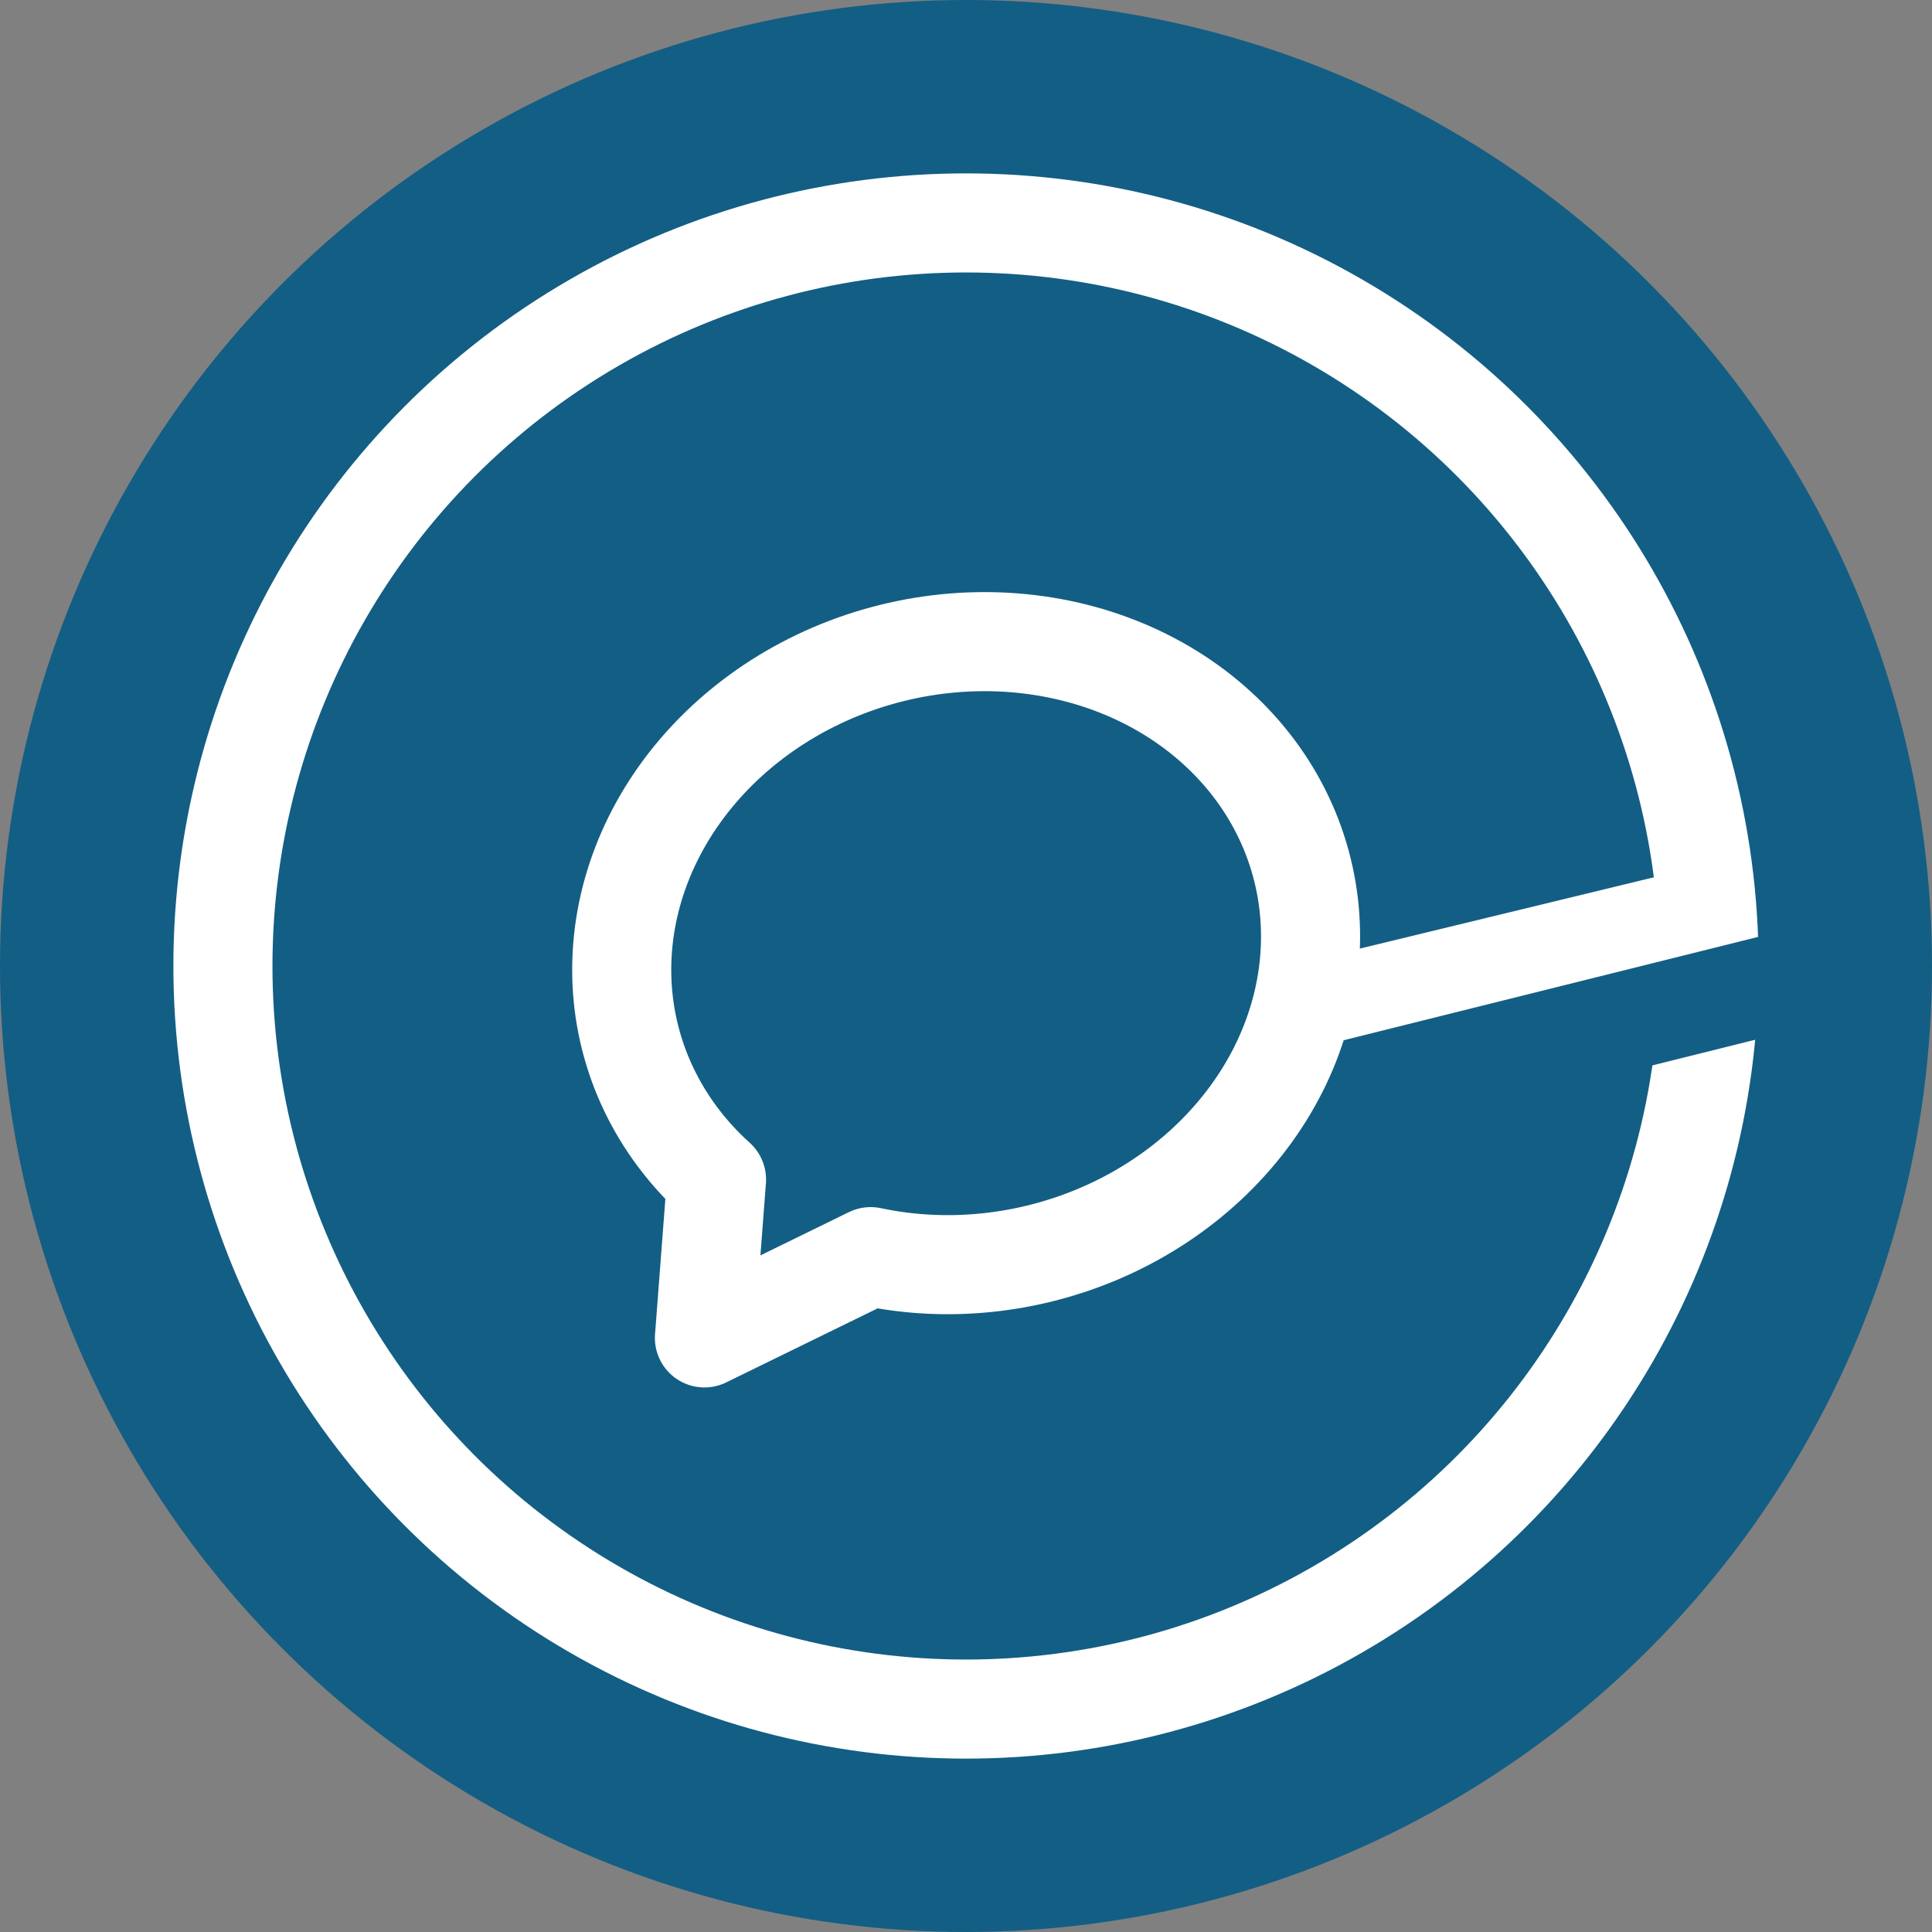 <?xml version="1.0" encoding="UTF-8"?>
<svg id="Calque_1" data-name="Calque 1" xmlns="http://www.w3.org/2000/svg" version="1.1" viewBox="0 0 78 78">
  <rect x="0" y="0" width="78" height="78" fill="#808080" stroke="none"/>
  <circle cx="39" cy="39" r="39" fill="#135e84" stroke-width="0"/>
  <circle cx="39" cy="39" r="30" fill="none" stroke="#fff" stroke-width="4"/>
  <line x1="68.966" y1="36.944" x2="52.471" y2="40.944" fill="none" stroke="#fff" stroke-width="4"/>
  <line x1="74.771" y1="38.941" x2="51.484" y2="44.747" fill="none" stroke="#135e84" stroke-width="4"/>
  <path d="M28.44,54.015l.488-6.394c-2.322-2.093-3.678-4.92-3.816-7.954-.138-3.034.952-6.07,3.066-8.542,2.114-2.472,5.11-4.213,8.429-4.898,3.319-.686,6.737-.269,9.617,1.171,2.88,1.441,5.027,3.808,6.042,6.661,1.014,2.853.827,5.999-.526,8.851-1.354,2.853-3.782,5.218-6.834,6.658-3.051,1.439-6.518,1.854-9.756,1.166l-6.711,3.281Z" fill="none" stroke="#fff" stroke-linecap="round" stroke-linejoin="round" stroke-width="4"/>
</svg>